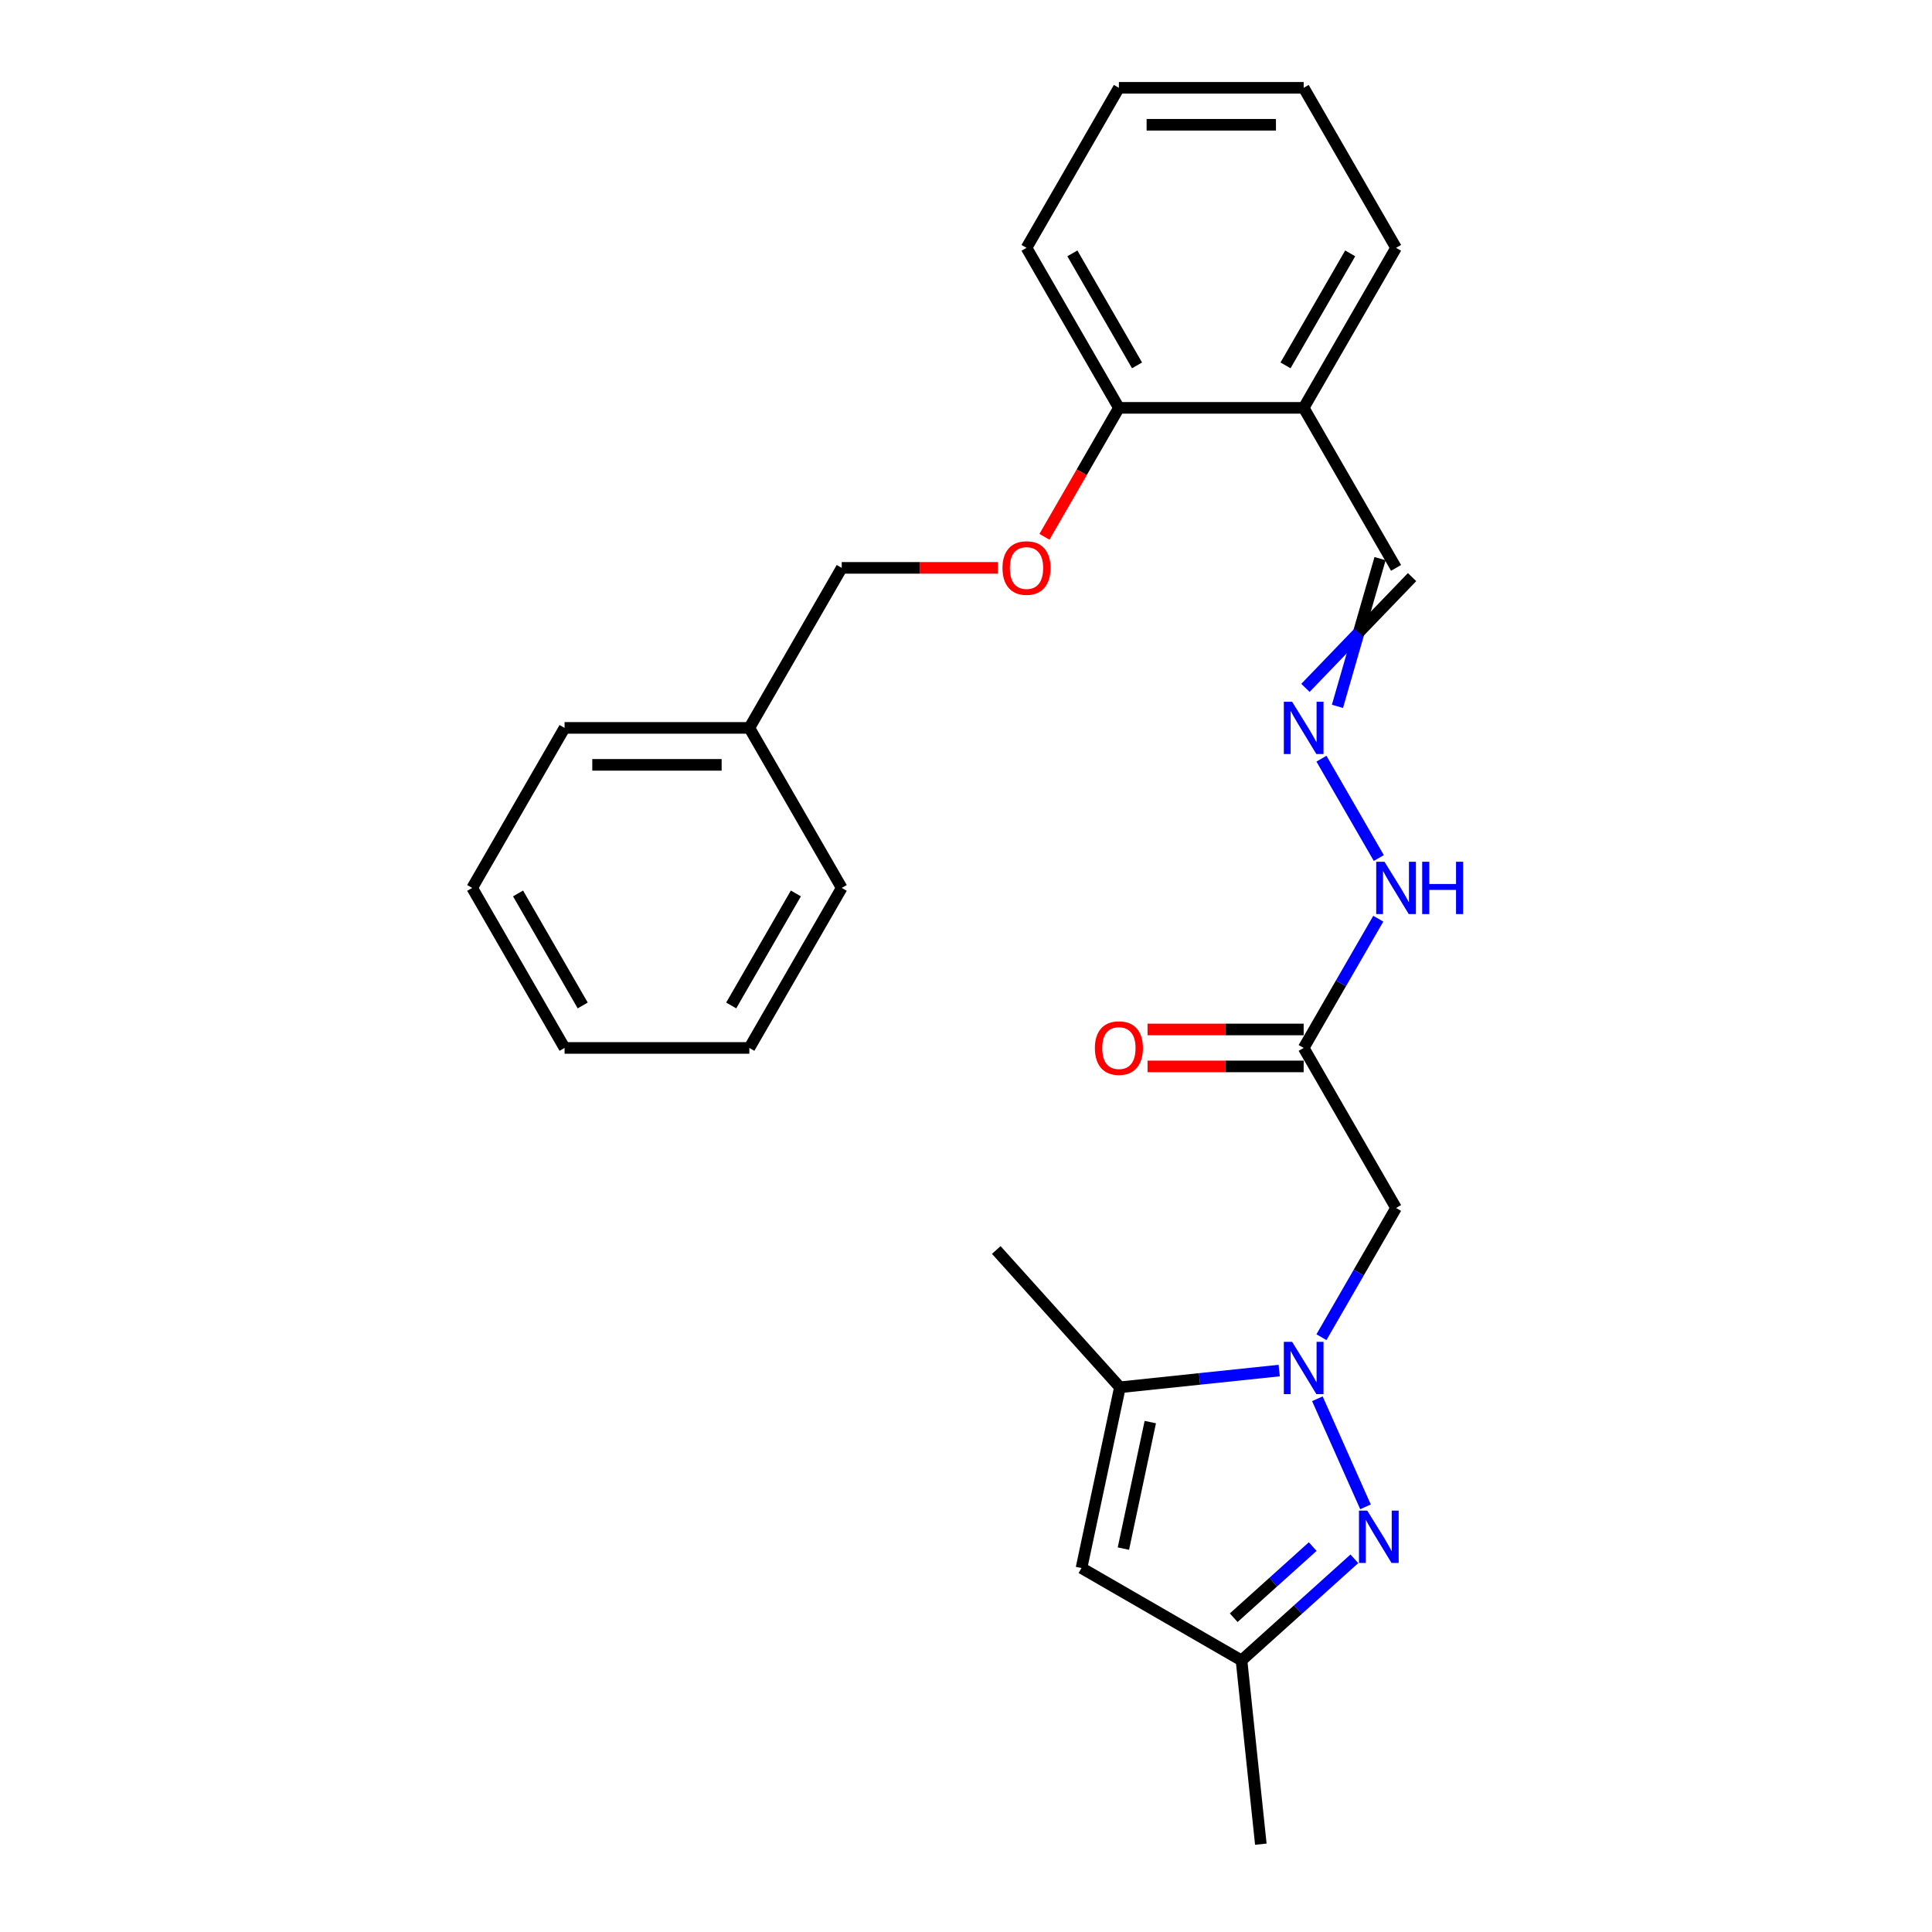 <?xml version='1.0' encoding='iso-8859-1'?>
<svg version='1.1' baseProfile='full'
              xmlns='http://www.w3.org/2000/svg'
                      xmlns:rdkit='http://www.rdkit.org/xml'
                      xmlns:xlink='http://www.w3.org/1999/xlink'
                  xml:space='preserve'
width='1000px' height='1000px' viewBox='0 0 1000 1000'>
<!-- END OF HEADER -->
<rect style='opacity:1.0;fill:#FFFFFF;stroke:none' width='1000' height='1000' x='0' y='0'> </rect>
<path class='bond-0' d='M 681.873,723.997 L 706.779,779.937' style='fill:none;fill-rule:evenodd;stroke:#0000FF;stroke-width:6px;stroke-linecap:butt;stroke-linejoin:miter;stroke-opacity:1' />
<path class='bond-1' d='M 662.116,709.395 L 620.89,713.728' style='fill:none;fill-rule:evenodd;stroke:#0000FF;stroke-width:6px;stroke-linecap:butt;stroke-linejoin:miter;stroke-opacity:1' />
<path class='bond-1' d='M 620.89,713.728 L 579.663,718.061' style='fill:none;fill-rule:evenodd;stroke:#000000;stroke-width:6px;stroke-linecap:butt;stroke-linejoin:miter;stroke-opacity:1' />
<path class='bond-2' d='M 683.978,692.13 L 703.288,658.684' style='fill:none;fill-rule:evenodd;stroke:#0000FF;stroke-width:6px;stroke-linecap:butt;stroke-linejoin:miter;stroke-opacity:1' />
<path class='bond-2' d='M 703.288,658.684 L 722.599,625.238' style='fill:none;fill-rule:evenodd;stroke:#000000;stroke-width:6px;stroke-linecap:butt;stroke-linejoin:miter;stroke-opacity:1' />
<path class='bond-5' d='M 701.016,806.836 L 671.811,833.133' style='fill:none;fill-rule:evenodd;stroke:#0000FF;stroke-width:6px;stroke-linecap:butt;stroke-linejoin:miter;stroke-opacity:1' />
<path class='bond-5' d='M 671.811,833.133 L 642.605,859.43' style='fill:none;fill-rule:evenodd;stroke:#000000;stroke-width:6px;stroke-linecap:butt;stroke-linejoin:miter;stroke-opacity:1' />
<path class='bond-5' d='M 679.455,800.511 L 659.012,818.918' style='fill:none;fill-rule:evenodd;stroke:#0000FF;stroke-width:6px;stroke-linecap:butt;stroke-linejoin:miter;stroke-opacity:1' />
<path class='bond-5' d='M 659.012,818.918 L 638.568,837.326' style='fill:none;fill-rule:evenodd;stroke:#000000;stroke-width:6px;stroke-linecap:butt;stroke-linejoin:miter;stroke-opacity:1' />
<path class='bond-3' d='M 579.663,718.061 L 559.779,811.61' style='fill:none;fill-rule:evenodd;stroke:#000000;stroke-width:6px;stroke-linecap:butt;stroke-linejoin:miter;stroke-opacity:1' />
<path class='bond-3' d='M 595.391,736.07 L 581.471,801.555' style='fill:none;fill-rule:evenodd;stroke:#000000;stroke-width:6px;stroke-linecap:butt;stroke-linejoin:miter;stroke-opacity:1' />
<path class='bond-14' d='M 579.663,718.061 L 515.668,646.987' style='fill:none;fill-rule:evenodd;stroke:#000000;stroke-width:6px;stroke-linecap:butt;stroke-linejoin:miter;stroke-opacity:1' />
<path class='bond-4' d='M 722.599,625.238 L 674.779,542.411' style='fill:none;fill-rule:evenodd;stroke:#000000;stroke-width:6px;stroke-linecap:butt;stroke-linejoin:miter;stroke-opacity:1' />
<path class='bond-26' d='M 559.779,811.61 L 642.605,859.43' style='fill:none;fill-rule:evenodd;stroke:#000000;stroke-width:6px;stroke-linecap:butt;stroke-linejoin:miter;stroke-opacity:1' />
<path class='bond-8' d='M 674.779,542.411 L 694.089,508.965' style='fill:none;fill-rule:evenodd;stroke:#000000;stroke-width:6px;stroke-linecap:butt;stroke-linejoin:miter;stroke-opacity:1' />
<path class='bond-8' d='M 694.089,508.965 L 713.399,475.519' style='fill:none;fill-rule:evenodd;stroke:#0000FF;stroke-width:6px;stroke-linecap:butt;stroke-linejoin:miter;stroke-opacity:1' />
<path class='bond-11' d='M 674.779,532.848 L 634.371,532.848' style='fill:none;fill-rule:evenodd;stroke:#000000;stroke-width:6px;stroke-linecap:butt;stroke-linejoin:miter;stroke-opacity:1' />
<path class='bond-11' d='M 634.371,532.848 L 593.964,532.848' style='fill:none;fill-rule:evenodd;stroke:#FF0000;stroke-width:6px;stroke-linecap:butt;stroke-linejoin:miter;stroke-opacity:1' />
<path class='bond-11' d='M 674.779,551.975 L 634.371,551.975' style='fill:none;fill-rule:evenodd;stroke:#000000;stroke-width:6px;stroke-linecap:butt;stroke-linejoin:miter;stroke-opacity:1' />
<path class='bond-11' d='M 634.371,551.975 L 593.964,551.975' style='fill:none;fill-rule:evenodd;stroke:#FF0000;stroke-width:6px;stroke-linecap:butt;stroke-linejoin:miter;stroke-opacity:1' />
<path class='bond-16' d='M 642.605,859.43 L 652.602,954.545' style='fill:none;fill-rule:evenodd;stroke:#000000;stroke-width:6px;stroke-linecap:butt;stroke-linejoin:miter;stroke-opacity:1' />
<path class='bond-6' d='M 683.978,392.693 L 713.665,444.112' style='fill:none;fill-rule:evenodd;stroke:#0000FF;stroke-width:6px;stroke-linecap:butt;stroke-linejoin:miter;stroke-opacity:1' />
<path class='bond-12' d='M 692.261,365.608 L 703.288,327.379' style='fill:none;fill-rule:evenodd;stroke:#0000FF;stroke-width:6px;stroke-linecap:butt;stroke-linejoin:miter;stroke-opacity:1' />
<path class='bond-12' d='M 703.288,327.379 L 714.316,289.151' style='fill:none;fill-rule:evenodd;stroke:#000000;stroke-width:6px;stroke-linecap:butt;stroke-linejoin:miter;stroke-opacity:1' />
<path class='bond-12' d='M 675.695,356.044 L 703.288,327.379' style='fill:none;fill-rule:evenodd;stroke:#0000FF;stroke-width:6px;stroke-linecap:butt;stroke-linejoin:miter;stroke-opacity:1' />
<path class='bond-12' d='M 703.288,327.379 L 730.881,298.715' style='fill:none;fill-rule:evenodd;stroke:#000000;stroke-width:6px;stroke-linecap:butt;stroke-linejoin:miter;stroke-opacity:1' />
<path class='bond-7' d='M 674.779,211.107 L 722.599,293.933' style='fill:none;fill-rule:evenodd;stroke:#000000;stroke-width:6px;stroke-linecap:butt;stroke-linejoin:miter;stroke-opacity:1' />
<path class='bond-9' d='M 674.779,211.107 L 579.139,211.107' style='fill:none;fill-rule:evenodd;stroke:#000000;stroke-width:6px;stroke-linecap:butt;stroke-linejoin:miter;stroke-opacity:1' />
<path class='bond-17' d='M 674.779,211.107 L 722.599,128.281' style='fill:none;fill-rule:evenodd;stroke:#000000;stroke-width:6px;stroke-linecap:butt;stroke-linejoin:miter;stroke-opacity:1' />
<path class='bond-17' d='M 665.387,189.119 L 698.86,131.141' style='fill:none;fill-rule:evenodd;stroke:#000000;stroke-width:6px;stroke-linecap:butt;stroke-linejoin:miter;stroke-opacity:1' />
<path class='bond-10' d='M 579.139,211.107 L 559.873,244.477' style='fill:none;fill-rule:evenodd;stroke:#000000;stroke-width:6px;stroke-linecap:butt;stroke-linejoin:miter;stroke-opacity:1' />
<path class='bond-10' d='M 559.873,244.477 L 540.607,277.846' style='fill:none;fill-rule:evenodd;stroke:#FF0000;stroke-width:6px;stroke-linecap:butt;stroke-linejoin:miter;stroke-opacity:1' />
<path class='bond-18' d='M 579.139,211.107 L 531.32,128.281' style='fill:none;fill-rule:evenodd;stroke:#000000;stroke-width:6px;stroke-linecap:butt;stroke-linejoin:miter;stroke-opacity:1' />
<path class='bond-18' d='M 588.532,189.119 L 555.058,131.141' style='fill:none;fill-rule:evenodd;stroke:#000000;stroke-width:6px;stroke-linecap:butt;stroke-linejoin:miter;stroke-opacity:1' />
<path class='bond-13' d='M 516.496,293.933 L 476.088,293.933' style='fill:none;fill-rule:evenodd;stroke:#FF0000;stroke-width:6px;stroke-linecap:butt;stroke-linejoin:miter;stroke-opacity:1' />
<path class='bond-13' d='M 476.088,293.933 L 435.68,293.933' style='fill:none;fill-rule:evenodd;stroke:#000000;stroke-width:6px;stroke-linecap:butt;stroke-linejoin:miter;stroke-opacity:1' />
<path class='bond-15' d='M 435.68,293.933 L 387.861,376.759' style='fill:none;fill-rule:evenodd;stroke:#000000;stroke-width:6px;stroke-linecap:butt;stroke-linejoin:miter;stroke-opacity:1' />
<path class='bond-19' d='M 387.861,376.759 L 292.221,376.759' style='fill:none;fill-rule:evenodd;stroke:#000000;stroke-width:6px;stroke-linecap:butt;stroke-linejoin:miter;stroke-opacity:1' />
<path class='bond-19' d='M 373.515,395.887 L 306.567,395.887' style='fill:none;fill-rule:evenodd;stroke:#000000;stroke-width:6px;stroke-linecap:butt;stroke-linejoin:miter;stroke-opacity:1' />
<path class='bond-20' d='M 387.861,376.759 L 435.68,459.585' style='fill:none;fill-rule:evenodd;stroke:#000000;stroke-width:6px;stroke-linecap:butt;stroke-linejoin:miter;stroke-opacity:1' />
<path class='bond-21' d='M 722.599,128.281 L 674.779,45.455' style='fill:none;fill-rule:evenodd;stroke:#000000;stroke-width:6px;stroke-linecap:butt;stroke-linejoin:miter;stroke-opacity:1' />
<path class='bond-27' d='M 531.32,128.281 L 579.139,45.455' style='fill:none;fill-rule:evenodd;stroke:#000000;stroke-width:6px;stroke-linecap:butt;stroke-linejoin:miter;stroke-opacity:1' />
<path class='bond-24' d='M 292.221,376.759 L 244.401,459.585' style='fill:none;fill-rule:evenodd;stroke:#000000;stroke-width:6px;stroke-linecap:butt;stroke-linejoin:miter;stroke-opacity:1' />
<path class='bond-23' d='M 435.68,459.585 L 387.861,542.411' style='fill:none;fill-rule:evenodd;stroke:#000000;stroke-width:6px;stroke-linecap:butt;stroke-linejoin:miter;stroke-opacity:1' />
<path class='bond-23' d='M 411.942,462.445 L 378.468,520.424' style='fill:none;fill-rule:evenodd;stroke:#000000;stroke-width:6px;stroke-linecap:butt;stroke-linejoin:miter;stroke-opacity:1' />
<path class='bond-22' d='M 674.779,45.455 L 579.139,45.455' style='fill:none;fill-rule:evenodd;stroke:#000000;stroke-width:6px;stroke-linecap:butt;stroke-linejoin:miter;stroke-opacity:1' />
<path class='bond-22' d='M 660.433,64.582 L 593.485,64.582' style='fill:none;fill-rule:evenodd;stroke:#000000;stroke-width:6px;stroke-linecap:butt;stroke-linejoin:miter;stroke-opacity:1' />
<path class='bond-25' d='M 387.861,542.411 L 292.221,542.411' style='fill:none;fill-rule:evenodd;stroke:#000000;stroke-width:6px;stroke-linecap:butt;stroke-linejoin:miter;stroke-opacity:1' />
<path class='bond-28' d='M 244.401,459.585 L 292.221,542.411' style='fill:none;fill-rule:evenodd;stroke:#000000;stroke-width:6px;stroke-linecap:butt;stroke-linejoin:miter;stroke-opacity:1' />
<path class='bond-28' d='M 268.14,462.445 L 301.613,520.424' style='fill:none;fill-rule:evenodd;stroke:#000000;stroke-width:6px;stroke-linecap:butt;stroke-linejoin:miter;stroke-opacity:1' />
<path  class='atom-0' d='M 668.792 694.521
L 677.667 708.867
Q 678.547 710.283, 679.962 712.846
Q 681.378 715.409, 681.454 715.562
L 681.454 694.521
L 685.05 694.521
L 685.05 721.606
L 681.34 721.606
L 671.814 705.921
Q 670.705 704.085, 669.519 701.981
Q 668.371 699.877, 668.027 699.227
L 668.027 721.606
L 664.507 721.606
L 664.507 694.521
L 668.792 694.521
' fill='#0000FF'/>
<path  class='atom-1' d='M 707.692 781.892
L 716.567 796.238
Q 717.447 797.654, 718.863 800.217
Q 720.278 802.78, 720.354 802.933
L 720.354 781.892
L 723.951 781.892
L 723.951 808.977
L 720.24 808.977
L 710.714 793.292
Q 709.605 791.456, 708.419 789.352
Q 707.271 787.248, 706.927 786.598
L 706.927 808.977
L 703.407 808.977
L 703.407 781.892
L 707.692 781.892
' fill='#0000FF'/>
<path  class='atom-7' d='M 668.792 363.217
L 677.667 377.563
Q 678.547 378.978, 679.962 381.541
Q 681.378 384.104, 681.454 384.257
L 681.454 363.217
L 685.05 363.217
L 685.05 390.302
L 681.34 390.302
L 671.814 374.617
Q 670.705 372.781, 669.519 370.676
Q 668.371 368.572, 668.027 367.922
L 668.027 390.302
L 664.507 390.302
L 664.507 363.217
L 668.792 363.217
' fill='#0000FF'/>
<path  class='atom-9' d='M 716.611 446.043
L 725.487 460.389
Q 726.367 461.804, 727.782 464.367
Q 729.198 466.93, 729.274 467.083
L 729.274 446.043
L 732.87 446.043
L 732.87 473.128
L 729.159 473.128
L 719.634 457.443
Q 718.524 455.607, 717.338 453.503
Q 716.191 451.399, 715.846 450.748
L 715.846 473.128
L 712.327 473.128
L 712.327 446.043
L 716.611 446.043
' fill='#0000FF'/>
<path  class='atom-9' d='M 736.122 446.043
L 739.794 446.043
L 739.794 457.558
L 753.643 457.558
L 753.643 446.043
L 757.316 446.043
L 757.316 473.128
L 753.643 473.128
L 753.643 460.618
L 739.794 460.618
L 739.794 473.128
L 736.122 473.128
L 736.122 446.043
' fill='#0000FF'/>
<path  class='atom-11' d='M 518.887 294.01
Q 518.887 287.506, 522.1 283.872
Q 525.314 280.237, 531.32 280.237
Q 537.326 280.237, 540.539 283.872
Q 543.753 287.506, 543.753 294.01
Q 543.753 300.59, 540.501 304.339
Q 537.249 308.049, 531.32 308.049
Q 525.352 308.049, 522.1 304.339
Q 518.887 300.628, 518.887 294.01
M 531.32 304.989
Q 535.451 304.989, 537.67 302.235
Q 539.927 299.442, 539.927 294.01
Q 539.927 288.692, 537.67 286.014
Q 535.451 283.298, 531.32 283.298
Q 527.188 283.298, 524.931 285.976
Q 522.712 288.654, 522.712 294.01
Q 522.712 299.48, 524.931 302.235
Q 527.188 304.989, 531.32 304.989
' fill='#FF0000'/>
<path  class='atom-12' d='M 566.706 542.488
Q 566.706 535.985, 569.92 532.35
Q 573.133 528.716, 579.139 528.716
Q 585.146 528.716, 588.359 532.35
Q 591.573 535.985, 591.573 542.488
Q 591.573 549.068, 588.321 552.817
Q 585.069 556.528, 579.139 556.528
Q 573.172 556.528, 569.92 552.817
Q 566.706 549.106, 566.706 542.488
M 579.139 553.467
Q 583.271 553.467, 585.49 550.713
Q 587.747 547.92, 587.747 542.488
Q 587.747 537.17, 585.49 534.493
Q 583.271 531.776, 579.139 531.776
Q 575.008 531.776, 572.751 534.454
Q 570.532 537.132, 570.532 542.488
Q 570.532 547.959, 572.751 550.713
Q 575.008 553.467, 579.139 553.467
' fill='#FF0000'/>
</svg>
